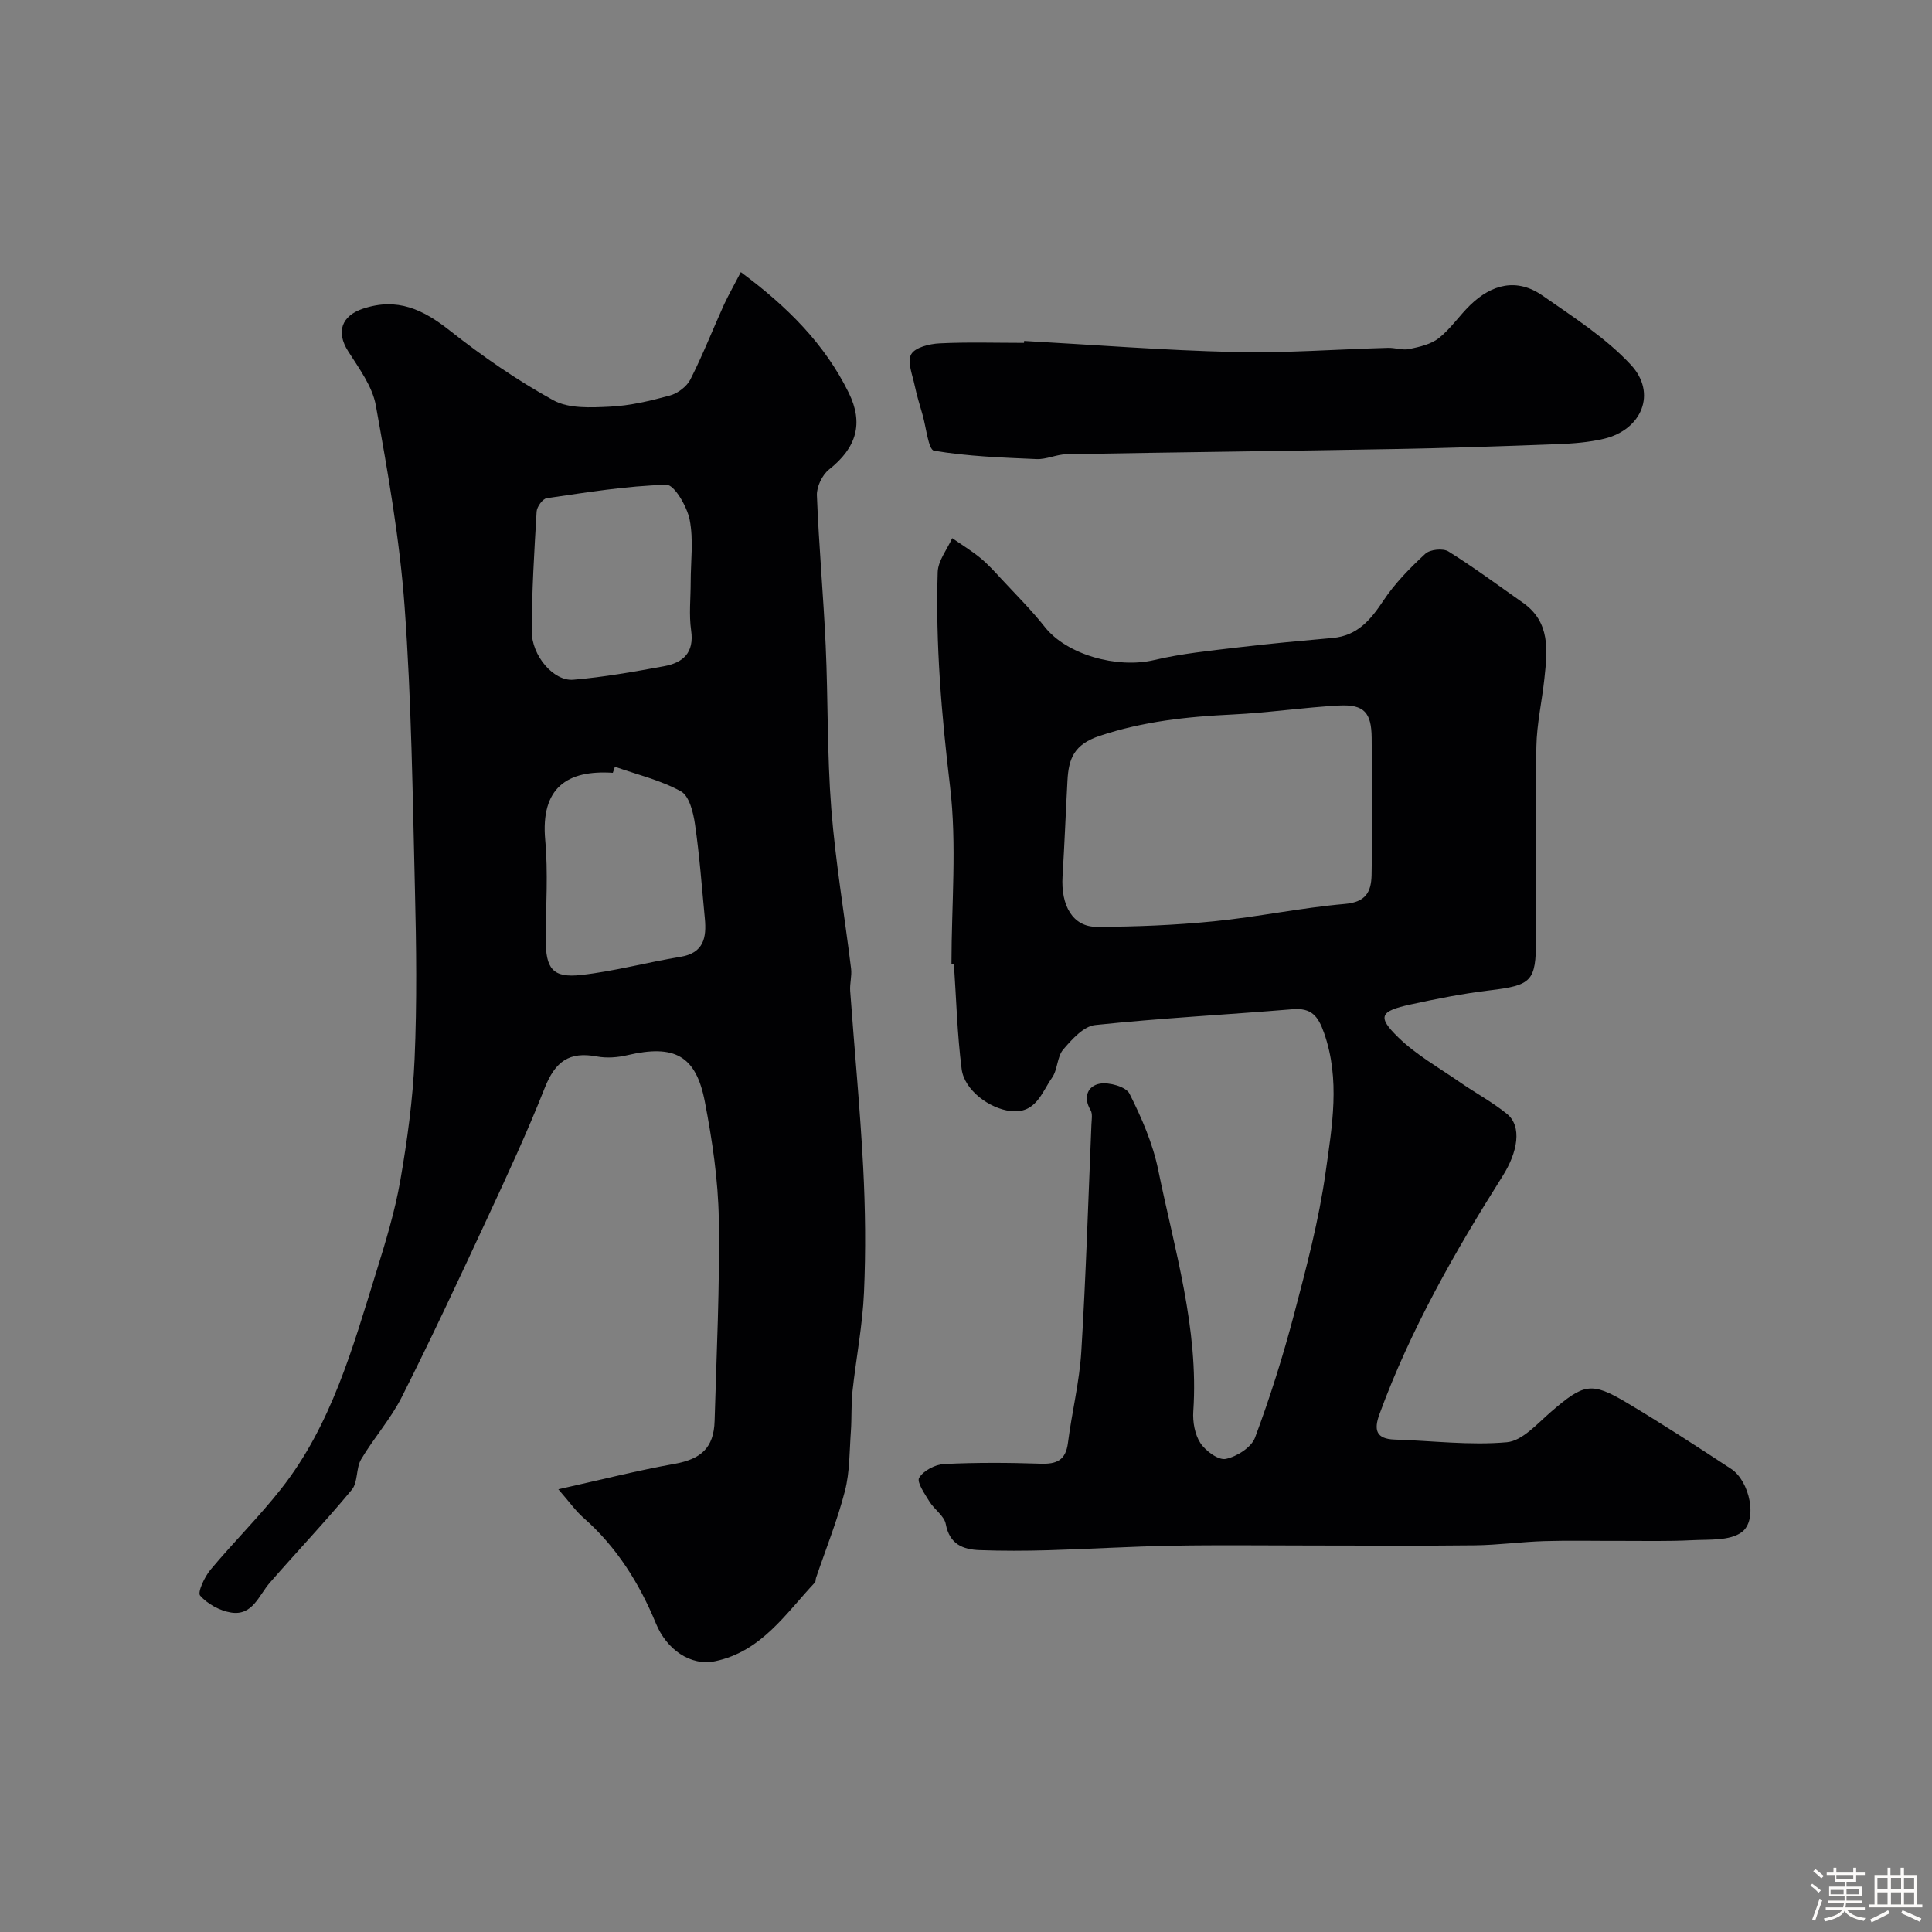 <svg enable-background="new 0 0 400 400" viewBox="0 0 400 400" xmlns="http://www.w3.org/2000/svg"><rect x="0" y="0" width="400" height="400" fill="#808080" stroke="none"/><path d="m374.8 390.4.4-.4c.7.5 1.3 1 1.8 1.4l-.5.5c-.5-.6-1.1-1.1-1.7-1.5zm1 7.3-.6-.3c.5-1.4 1.1-2.8 1.5-4.3.2.1.4.2.6.3-.5 1.3-1 2.8-1.5 4.3zm-.4-10.3.5-.4c.4.3 1 .8 1.7 1.4l-.5.5c-.5-.5-1.1-1-1.7-1.5zm2.5.3h1.7v-1h.6v1h3.5v-1h.6v1h1.8v.5h-1.8v1.4h-2v1h3.2v2h-3.2v.9h3.3v.5h-3.4c0 .3-.1.6-.1.9h4v.5h-3.7c.7.9 1.9 1.5 3.8 1.7-.1.2-.2.4-.3.6-2.1-.4-3.5-1.1-4-2.1-.4 1-1.8 1.7-4 2.2-.1-.2-.2-.4-.3-.6 2.1-.4 3.4-1 3.8-1.8h-3.4v-.5h3.6c.1-.3.1-.6.2-.9h-3.3v-.5h3.4c0-.3 0-.6 0-.9h-3.2v-2h3.3v-1h-2.1v-1.4h-1.7v-.5zm1.1 3.5v1h2.7c0-.3 0-.4 0-.4 0-.1 0-.2 0-.2 0-.1 0-.2 0-.3h-2.7zm1.2-3v.9h3.5v-.9zm4.7 3h-2.6v.6.4h2.6z" fill="#fcfbfa"/><path d="m393.6 386.7h.6v1.5h2.7v6.1h1.1v.6h-11v-.6h1.1v-6.1h2.7v-1.5h.6v1.5h2.1v-1.5zm-2.7 8.8.4.6c-1.2.6-2.5 1.3-3.8 1.9-.1-.2-.2-.4-.3-.6 1.2-.6 2.5-1.2 3.7-1.9zm-2.2-6.7v2.4h2.1v-2.4zm0 3v2.5h2.1v-2.5zm2.8-3v2.4h2.1v-2.4zm0 3v2.5h2.1v-2.5zm6 6.1c-1.4-.7-2.7-1.3-3.9-1.8l.3-.6c1.5.6 2.7 1.2 3.9 1.7zm-1.2-9.1h-2.1v2.4h2.1zm-2.1 3v2.5h2.1v-2.5z" fill="#fcfbfa"/><g fill="#010103"><path d="m153.38 56.34c9.65 7.16 17.35 14.85 22.34 24.98 3.11 6.33 1.63 11.36-4.07 15.88-1.41 1.12-2.59 3.56-2.52 5.35.4 10.38 1.35 20.73 1.82 31.11.51 11.26.28 22.56 1.16 33.78.87 11.08 2.75 22.08 4.1 33.13.18 1.5-.3 3.08-.19 4.6.88 12.15 2.05 24.29 2.69 36.46.45 8.63.55 17.32.17 25.95-.3 6.83-1.64 13.62-2.38 20.44-.3 2.77-.14 5.59-.34 8.37-.3 4.12-.21 8.37-1.23 12.31-1.57 6.1-3.95 11.99-5.98 17.98-.11.31-.04.75-.23.96-6.06 6.44-11.04 14.24-20.59 16.28-5.22 1.12-10.15-2.5-12.31-7.76-3.42-8.3-8.13-15.88-15.02-21.92-1.63-1.43-2.9-3.27-5.2-5.9 8.89-1.98 16.41-3.9 24.02-5.26 5.49-.98 8.17-3.28 8.33-8.88.4-13.92 1.09-27.86.87-41.77-.13-8.13-1.35-16.33-2.89-24.34-1.84-9.6-6.33-11.9-16.02-9.63-2.03.48-4.3.65-6.34.27-5.74-1.08-8.63 1.05-10.8 6.54-3.65 9.24-7.85 18.27-12.04 27.29-5.71 12.29-11.45 24.58-17.55 36.69-2.3 4.56-5.81 8.48-8.42 12.9-1.08 1.84-.63 4.72-1.91 6.27-5.46 6.59-11.36 12.81-16.98 19.26-2.31 2.65-3.57 6.89-8.03 6.18-2.32-.37-4.86-1.76-6.4-3.5-.59-.67.91-3.88 2.15-5.37 4.74-5.69 10.05-10.93 14.62-16.75 10.42-13.23 14.82-29.22 19.7-44.92 1.93-6.21 3.84-12.48 4.96-18.86 1.45-8.35 2.61-16.81 2.97-25.26.5-11.64.36-23.33.07-34.98-.48-19.55-.72-39.13-2.14-58.62-1.01-13.96-3.48-27.86-5.96-41.66-.71-3.96-3.48-7.67-5.73-11.22-2.56-4.02-1.34-7.34 3.07-8.81 7.11-2.37 12.43.15 17.95 4.51 6.76 5.34 13.93 10.3 21.46 14.45 3.2 1.76 7.78 1.52 11.69 1.33 4.18-.2 8.38-1.2 12.44-2.31 1.63-.45 3.5-1.85 4.25-3.33 2.57-5.07 4.64-10.38 6.99-15.57 1.01-2.13 2.17-4.18 3.45-6.65zm-10.38 64.21c0-4.33.61-8.77-.21-12.94-.54-2.74-3.19-7.28-4.8-7.24-8.29.22-16.56 1.58-24.8 2.78-.84.12-2.03 1.77-2.09 2.77-.49 8.24-.99 16.49-1.01 24.75-.02 5.08 4.53 10.41 8.61 10.06 6.29-.53 12.54-1.65 18.76-2.79 3.92-.72 6.31-2.75 5.63-7.43-.47-3.25-.09-6.63-.09-9.96zm-15.69 38.2c-.14.42-.29.84-.43 1.25-9.5-.63-14.97 3.14-14 13.9.62 6.79.14 13.68.11 20.52-.02 6.13 1.41 8.08 7.28 7.44 6.91-.76 13.7-2.63 20.58-3.75 4.88-.8 5.45-4.01 5.08-7.94-.62-6.51-1.1-13.05-2.04-19.52-.35-2.43-1.18-5.85-2.91-6.81-4.2-2.32-9.07-3.47-13.67-5.09z"/><path d="m196.99 199.61c0-12.26 1.15-24.67-.29-36.76-1.76-14.81-3.03-29.54-2.56-44.41.08-2.37 1.95-4.68 3-7.02 1.95 1.35 3.99 2.59 5.82 4.09 1.59 1.3 2.99 2.86 4.39 4.38 3.03 3.27 6.21 6.42 8.96 9.91 4.48 5.7 14.91 8.69 22.68 6.85 5.69-1.35 11.58-1.92 17.4-2.62 6.5-.78 13.02-1.36 19.53-1.95 5.1-.46 7.84-3.72 10.49-7.72 2.38-3.59 5.51-6.77 8.69-9.71.97-.9 3.66-1.18 4.78-.48 5.28 3.29 10.29 7.02 15.4 10.6 5.76 4.03 5.09 9.91 4.47 15.72-.5 4.71-1.58 9.39-1.66 14.1-.23 13.32-.08 26.65-.08 39.98 0 8.63-.91 9.43-9.65 10.48-5.49.66-10.94 1.74-16.34 2.92-6.33 1.38-6.92 2.52-2.52 6.81 3.72 3.63 8.42 6.27 12.74 9.27 3.22 2.23 6.71 4.1 9.74 6.55 3.21 2.6 2.24 7.95-.88 12.89-9.9 15.7-19.09 31.79-25.5 49.31-1.19 3.25-.71 5.13 3.17 5.25 7.75.24 15.56 1.24 23.22.55 3.21-.29 6.29-3.85 9.12-6.29 6.78-5.84 8.32-6.28 15.65-1.92 7.34 4.37 14.51 9.04 21.66 13.73 3.82 2.5 5.58 10.6 2.18 13.1-2.48 1.83-6.74 1.48-10.23 1.66-5.02.26-10.05.13-15.08.14-5.2.02-10.4-.11-15.59.05-4.77.15-9.53.81-14.3.87-11.16.13-22.32.04-33.49.04-9.7 0-19.39-.13-29.09.04-8.63.15-17.25.69-25.88.94-4.68.13-9.38.15-14.06-.02-3.5-.12-6.28-1.2-7.07-5.41-.32-1.7-2.38-3.01-3.38-4.65-.97-1.58-2.67-4.03-2.13-4.92.91-1.49 3.32-2.76 5.16-2.85 6.65-.33 13.33-.29 19.98-.07 3.34.12 5.21-.71 5.67-4.32.8-6.3 2.37-12.54 2.76-18.85.96-15.68 1.44-31.39 2.1-47.08.04-.99.27-2.2-.18-2.95-1.62-2.72-.54-5.02 1.88-5.47 1.95-.36 5.46.62 6.18 2.06 2.52 5.01 4.84 10.34 5.95 15.81 3.37 16.49 8.41 32.77 7.26 49.95-.15 2.19.31 4.81 1.47 6.58 1.08 1.64 3.72 3.59 5.25 3.28 2.28-.47 5.3-2.37 6.06-4.4 3.11-8.33 5.79-16.86 8.06-25.46 2.57-9.75 5.17-19.57 6.56-29.52 1.33-9.49 3.06-19.15-.32-28.79-1.23-3.52-2.62-5.26-6.54-4.93-13.61 1.13-27.27 1.84-40.85 3.27-2.4.25-4.83 2.97-6.63 5.08-1.28 1.5-1.13 4.16-2.3 5.82-2.15 3.05-3.32 7.5-8.59 6.91-4.32-.49-9.57-4.29-10.13-8.69-.92-7.19-1.11-14.46-1.6-21.7-.16-.01-.34-.02-.51-.03zm87.01-32.86c0-4.66.04-9.33-.01-13.99-.05-5.21-1.55-6.96-6.74-6.69-7.38.39-14.71 1.51-22.09 1.86-9.35.45-18.43 1.41-27.47 4.42-5.35 1.78-6.43 4.73-6.68 9.21-.36 6.61-.61 13.23-1.02 19.84-.38 6.14 2.15 10.5 7.05 10.49 8.09-.01 16.21-.34 24.26-1.14 9.08-.9 18.07-2.81 27.16-3.6 4.28-.37 5.42-2.45 5.51-5.91.12-4.83.03-9.66.03-14.49z"/><path d="m212.04 70.59c14.51.8 29.01 1.95 43.54 2.29 10.58.25 21.19-.57 31.79-.86 1.48-.04 3.03.54 4.43.24 2.12-.45 4.47-.97 6.1-2.26 2.43-1.92 4.22-4.63 6.47-6.82 4.48-4.34 9.68-5.7 15.02-1.96 6.35 4.44 13.07 8.71 18.27 14.32 5.44 5.86 2.26 13.43-5.55 15.3-3.16.75-6.48 1-9.75 1.12-11.26.43-22.52.81-33.78 1.01-22.59.41-45.18.66-67.77 1.07-2.08.04-4.16 1.1-6.22 1.01-7.1-.31-14.24-.56-21.21-1.74-1.17-.2-1.62-4.83-2.37-7.42-.58-2.02-1.21-4.04-1.64-6.1-.45-2.17-1.58-4.89-.72-6.43.8-1.44 3.8-2.17 5.87-2.27 5.82-.29 11.66-.1 17.49-.1.01-.13.02-.26.03-.4z"/></g></svg>